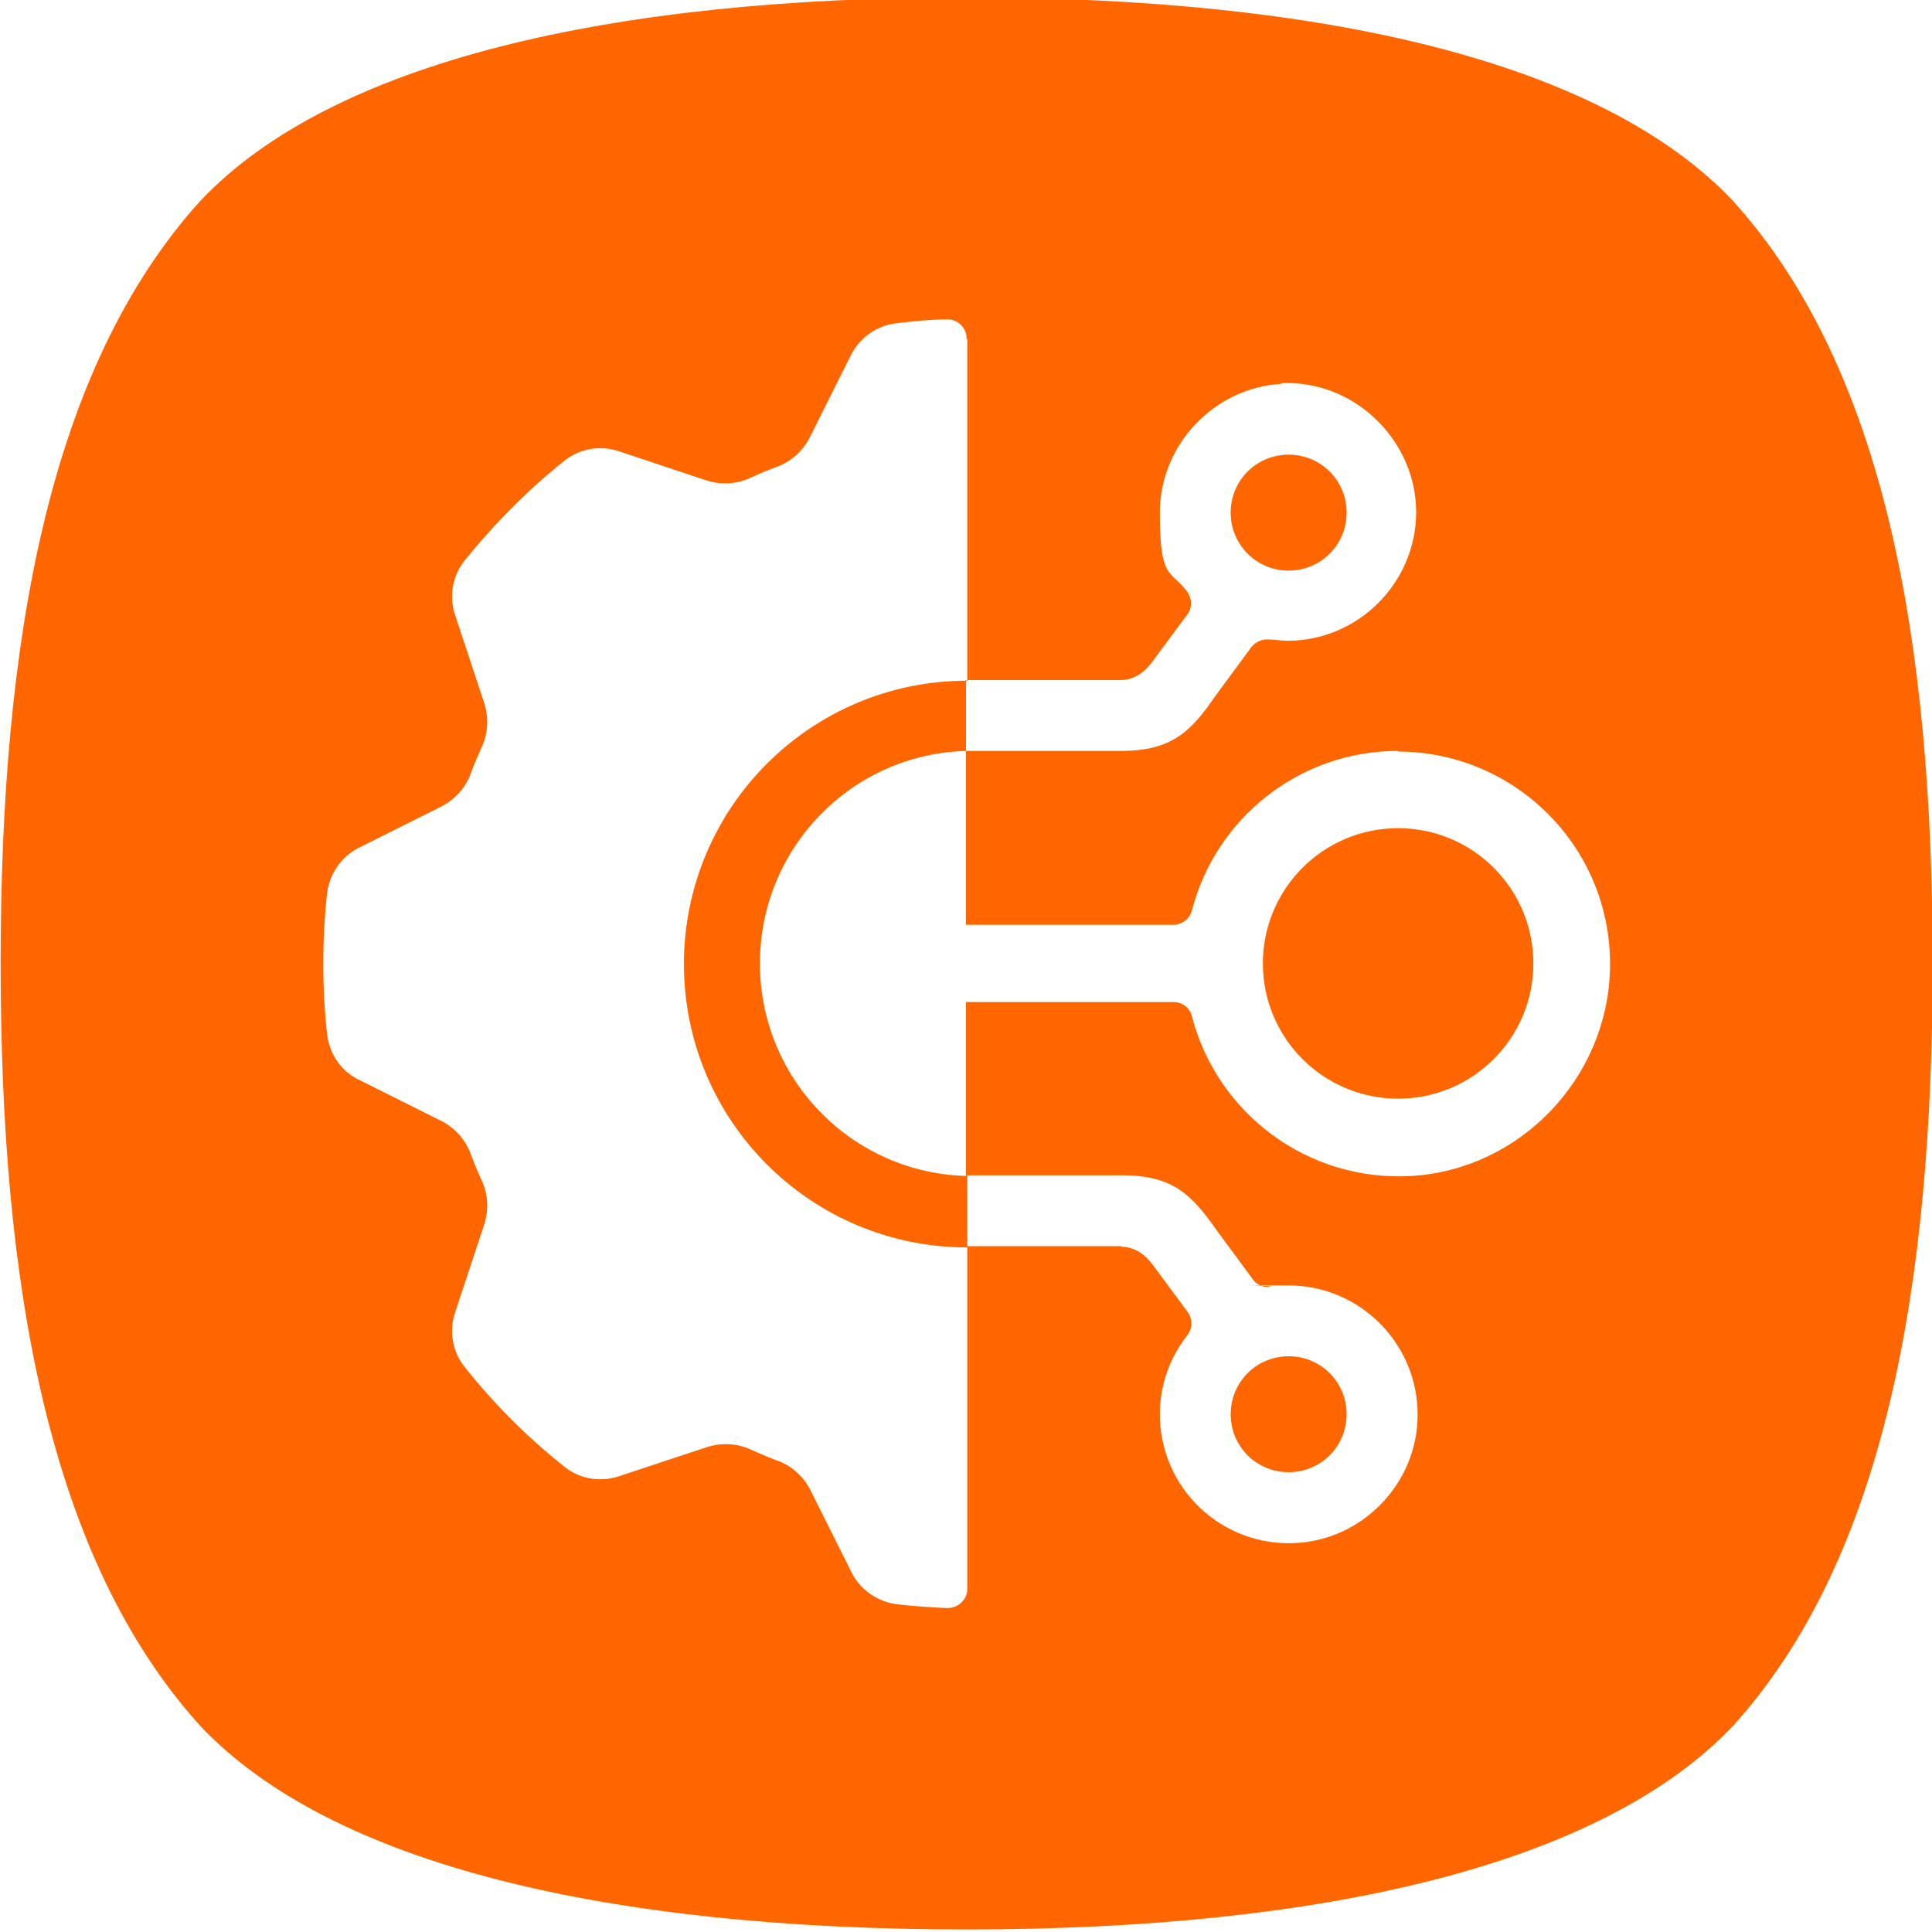 <?xml version="1.0" encoding="UTF-8" standalone="no"?>
<svg
   id="Layer_1"
   version="1.1"
   viewBox="0 0 300 300"
   sodipodi:docname="integration_logo_icon_orange.svg"
   inkscape:version="1.4.2 (ebf0e940, 2025-05-08)"
   xmlns:inkscape="http://www.inkscape.org/namespaces/inkscape"
   xmlns:sodipodi="http://sodipodi.sourceforge.net/DTD/sodipodi-0.dtd"
   xmlns="http://www.w3.org/2000/svg"
   xmlns:svg="http://www.w3.org/2000/svg">
  <sodipodi:namedview
     id="namedview1"
     pagecolor="#ffffff"
     bordercolor="#000000"
     borderopacity="0.25"
     inkscape:showpageshadow="2"
     inkscape:pageopacity="0.0"
     inkscape:pagecheckerboard="0"
     inkscape:deskcolor="#d1d1d1"
     inkscape:zoom="0.89570736"
     inkscape:cx="246.17415"
     inkscape:cy="56.938239"
     inkscape:window-width="1512"
     inkscape:window-height="849"
     inkscape:window-x="0"
     inkscape:window-y="38"
     inkscape:window-maximized="1"
     inkscape:current-layer="Layer_1" />
  <!-- Generator: Adobe Illustrator 29.7.1, SVG Export Plug-In . SVG Version: 2.1.1 Build 8)  -->
  <defs
     id="defs1">
    <style
       id="style1">
      .st0 {
        fill: #052573;
        fill-rule: evenodd;
      }
    </style>
  </defs>
  <g
     id="integration"
     style="fill:#ff6600;fill-opacity:1">
    <path
       class="st0"
       d="M300.1,149.6h0c0,50-7.4,92.3-31,118.4h0c-20.5,21.6-63.7,31.6-118.9,31.6h-.2c-55.2,0-98.4-9.9-118.9-31.6h0C7.5,241.9.1,199.6.1,149.6S7.5,57.3,31.1,31.2h0C51.6,9.5,94.9-.4,150-.4h.2c55.2,0,98.4,9.9,118.9,31.6h0c23.6,26.1,31,68.4,31,118.4ZM174.1,193.6c2.1,0,3.7,1.2,4.9,2.8l5.4,7.3c.8,1.1.8,2.5,0,3.6-2.7,3.4-4.3,7.7-4.3,12.3,0,11.4,9.5,20.6,21.1,20,10.1-.5,18.4-8.8,18.9-18.9.6-11.5-8.6-21.1-20-21.1s-1.9,0-2.8.2c-1.1.2-2.2-.3-2.8-1.2l-5.6-7.6c-3.8-5.4-6.7-8.5-14.6-8.5h-24.1v11h24,0ZM150.1,52.6c0-1.7-1.4-3.1-3.1-3-2.6,0-5.3.3-7.9.6-3,.4-5.6,2.2-7,5l-6.4,12.8c-1.1,2.1-2.9,3.7-5.1,4.5-1.4.5-2.8,1.1-4.1,1.7-2.1,1-4.6,1.1-6.8.4l-13.5-4.5c-2.9-1-6.1-.5-8.5,1.4-5.8,4.6-11,9.9-15.6,15.6-1.9,2.4-2.4,5.6-1.4,8.5l4.5,13.6c.7,2.2.6,4.7-.4,6.8-.6,1.4-1.2,2.7-1.7,4.1-.8,2.2-2.4,4-4.5,5.1l-12.8,6.4c-2.7,1.3-4.6,4-5,7-.8,7.3-.8,14.8,0,22.1.4,3,2.2,5.7,5,7l12.8,6.4h0c2.1,1.1,3.7,2.9,4.5,5.1.5,1.4,1.1,2.8,1.7,4.1,1,2.1,1.1,4.6.4,6.8l-4.5,13.6c-1,2.9-.5,6.1,1.4,8.5,4.6,5.8,9.8,11,15.6,15.6,2.4,1.9,5.6,2.4,8.5,1.4l13.6-4.5h0c2.2-.7,4.7-.6,6.8.4,1.4.6,2.7,1.2,4.1,1.7h0c2.2.8,4,2.4,5.1,4.5l6.4,12.8c1.3,2.7,4,4.6,7,5,2.6.3,5.3.5,7.9.6,1.7,0,3.1-1.3,3.1-3v-53c-24.3,0-44-19.7-44-44s19.7-44,44-44v-53h0ZM199,59.6c-10.5.6-18.9,9.5-18.9,20s1.6,8.8,4.2,12.2c.8,1.1.9,2.6,0,3.7l-5.4,7.3c-1.2,1.6-2.8,2.8-4.9,2.8h-24v11h24.1c7.9,0,10.9-3.1,14.6-8.5l5.6-7.6c.7-.9,1.8-1.3,2.8-1.2.9,0,1.8.2,2.8.2,11,0,20-9,20-20s-9.5-20.6-21.1-20h.2ZM217.1,116.6c-15.4,0-28.3,10.5-32,24.7-.3,1.3-1.5,2.3-2.9,2.3h-32.2v-27c-17.8.5-32,15.1-32,33s14.2,32.5,32,33v-27h32.2c1.4,0,2.6.9,2.9,2.3,3.9,14.9,17.9,25.7,34.2,24.7,16.8-1.1,30.2-15.1,30.7-32,.5-18.7-14.5-33.9-33-33.9h.1ZM217.1,170.6c-11.6,0-21-9.4-21-21s9.4-21,21-21,21,9.4,21,21-9.4,21-21,21ZM200.1,88.6c-5,0-9-4-9-9s4-9,9-9,9,4,9,9-4,9-9,9ZM200.1,210.6c5,0,9,4,9,9s-4,9-9,9-9-4-9-9,4-9,9-9Z"
       id="path1"
       style="fill:#ff6600;fill-opacity:1" />
  </g>
</svg>
